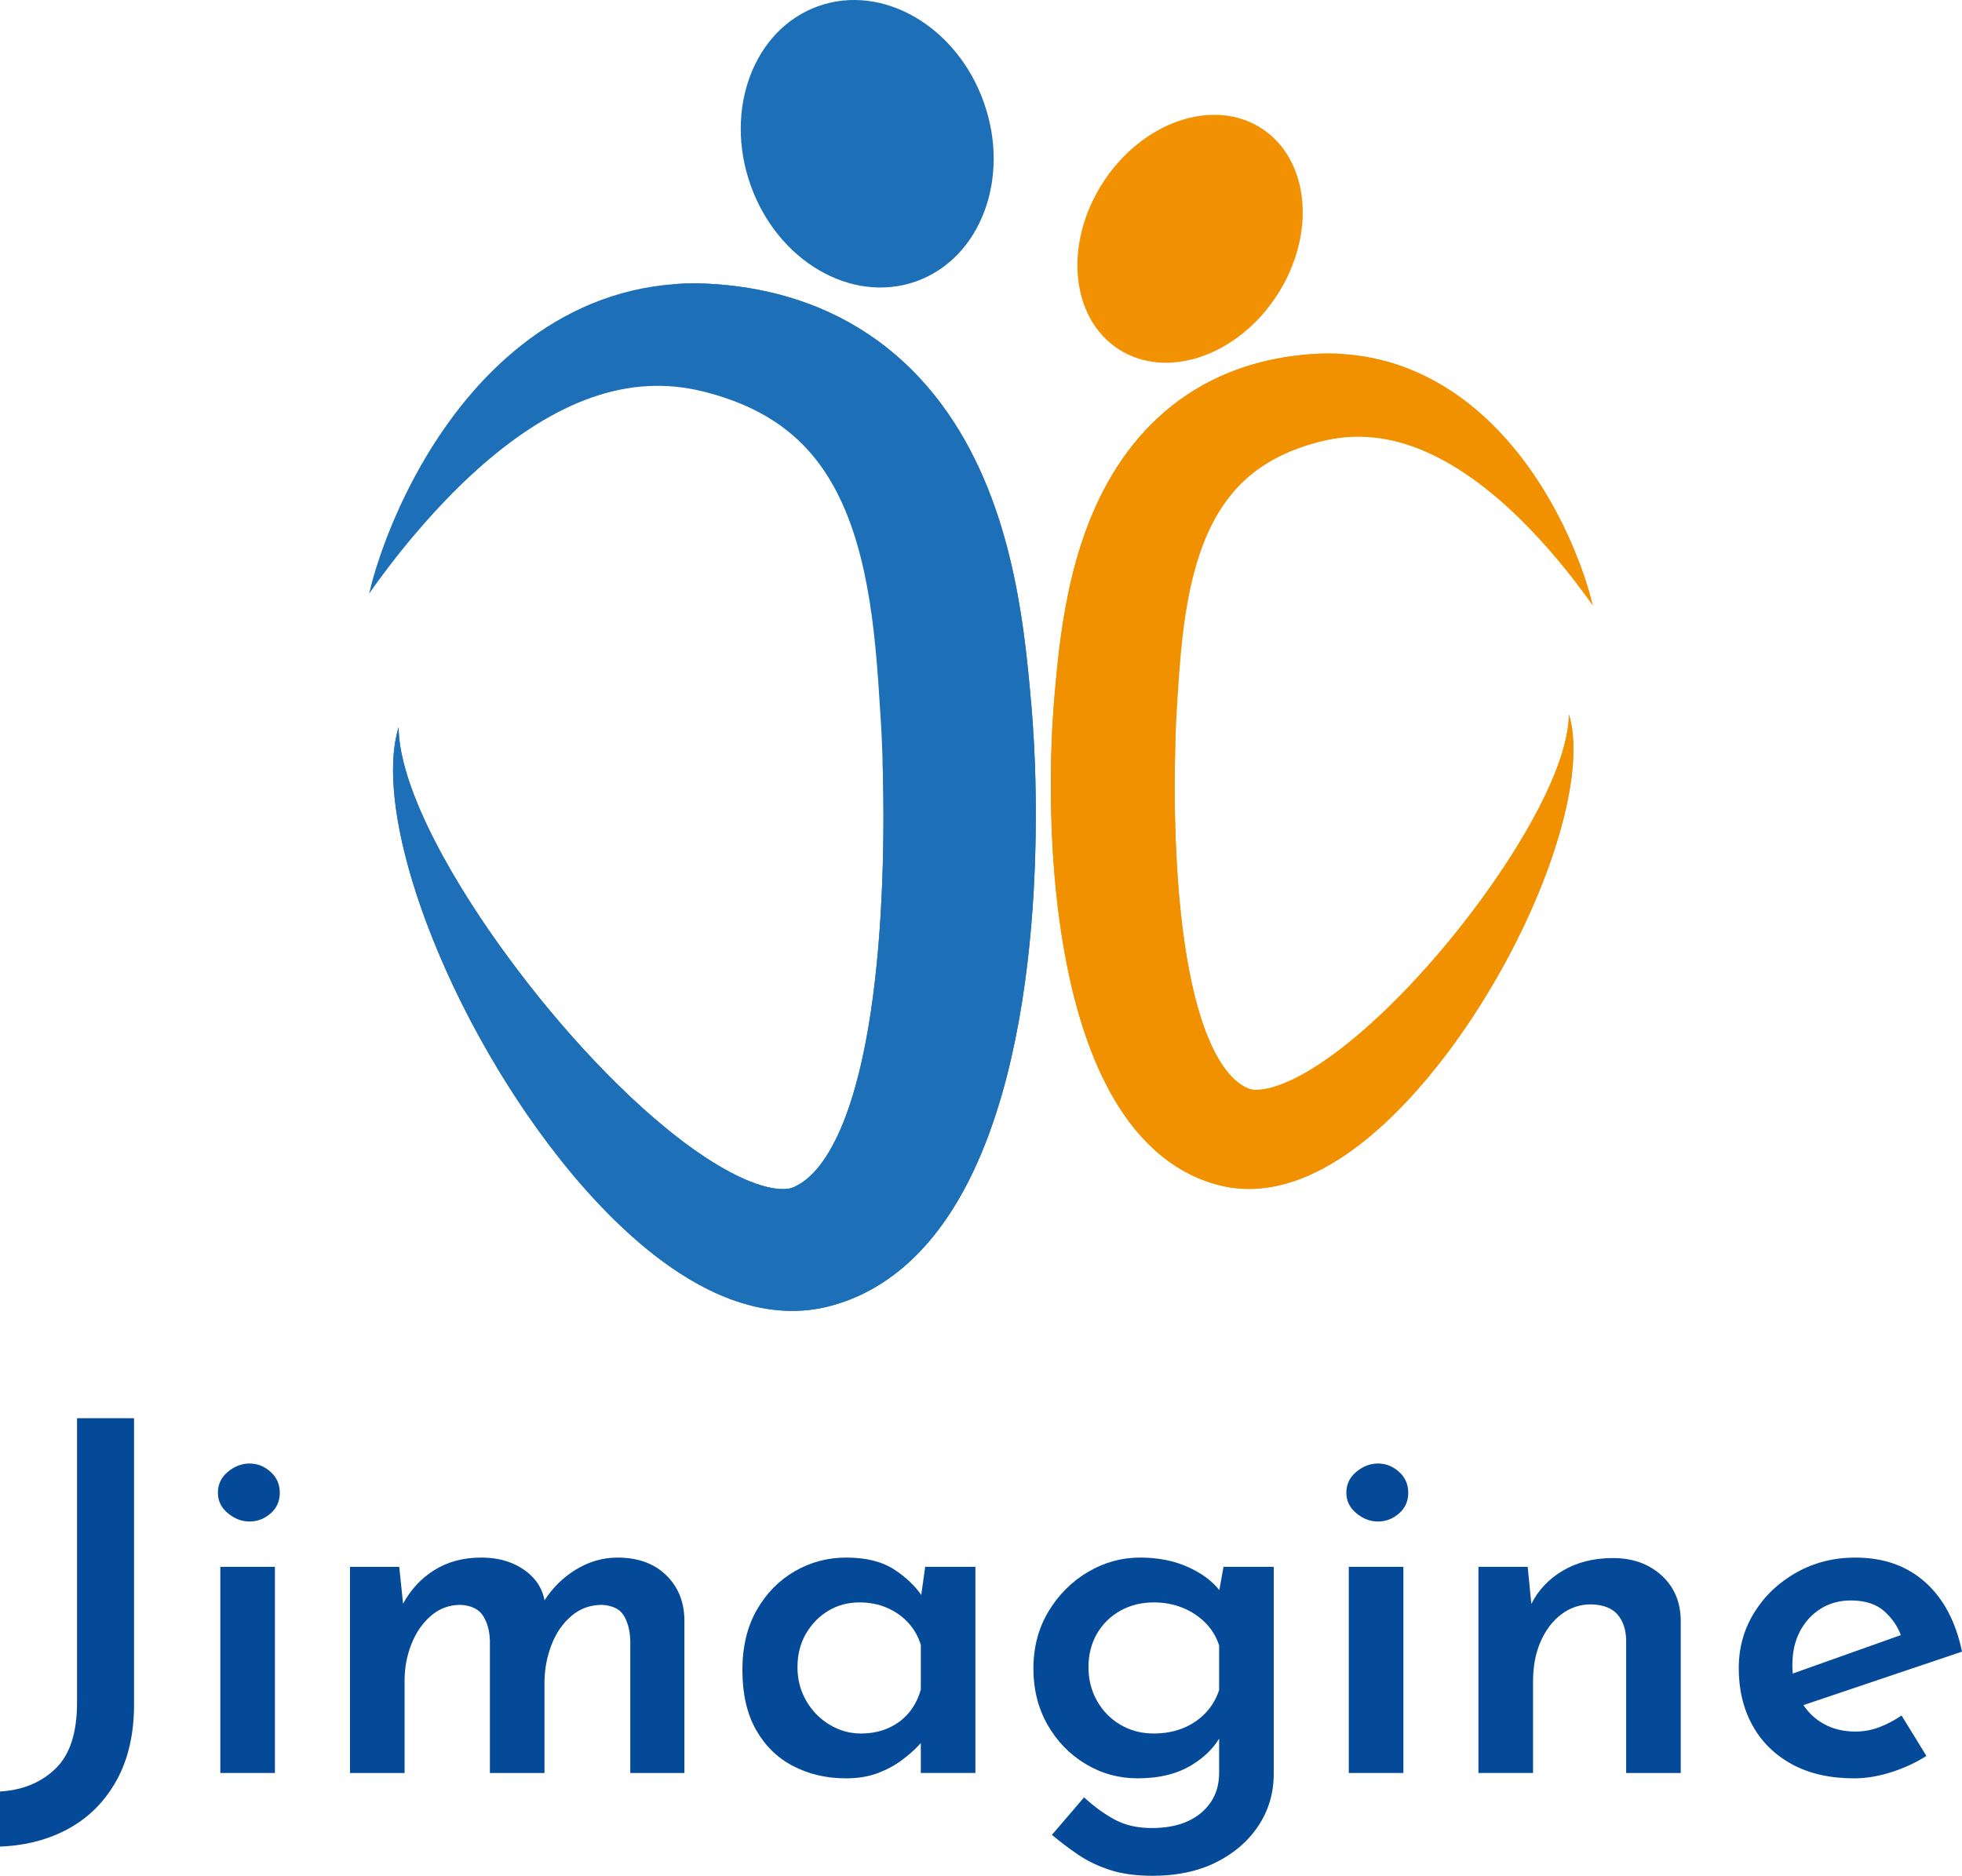 <svg xmlns="http://www.w3.org/2000/svg" width="499.164" height="477.352" viewBox="0 0 499.164 477.352"><defs><style>.cls-1{fill:#054a98;}.cls-2{fill:#f29102;}.cls-3,.cls-4{fill:#1d70b7;}.cls-4,.cls-5{mix-blend-mode:multiply;}.cls-5{fill:#f29100;}.cls-6{isolation:isolate;}</style></defs><g class="cls-6"><g id="Calque_1"><g><g><path class="cls-3" d="M233.042,71.616c16.39-5.806,24.123-26.197,17.27-45.544-6.854-19.348-25.697-30.325-42.089-24.518-16.391,5.806-24.122,26.197-17.268,45.544,6.854,19.346,25.696,30.323,42.088,24.518Z"></path><path class="cls-4" d="M93.913,151.071c.671-2.962,1.54-5.885,2.509-8.776,.479-1.449,1-2.883,1.531-4.318,.538-1.431,1.103-2.854,1.685-4.274,2.349-5.668,5.089-11.216,8.242-16.604,.791-1.345,1.603-2.683,2.446-4.008,.847-1.321,1.72-2.632,2.62-3.932,.45-.65,.906-1.297,1.371-1.94,.466-.641,.94-1.28,1.42-1.915,.96-1.272,1.956-2.522,2.981-3.76,4.103-4.944,8.739-9.616,14.023-13.777,2.642-2.079,5.446-4.025,8.416-5.793,1.485-.882,3.01-1.723,4.576-2.509,1.566-.785,3.17-1.521,4.811-2.199,1.641-.674,3.319-1.292,5.026-1.848,1.708-.552,3.447-1.039,5.21-1.461,3.526-.837,7.147-1.4,10.796-1.662,3.649-.27,7.323-.239,10.957,.056l.341,.029,.17,.015c.157,.02,.124,.012,.195,.019l.563,.043,1.343,.133c.863,.089,1.728,.189,2.595,.303,1.732,.23,3.472,.513,5.216,.848,3.486,.677,6.991,1.577,10.463,2.748,3.475,1.164,6.917,2.604,10.268,4.314,3.346,1.715,6.599,3.705,9.679,5.954,3.085,2.243,5.989,4.747,8.682,7.433,2.685,2.695,5.162,5.568,7.395,8.571,2.242,2.997,4.244,6.118,6.042,9.295,3.587,6.364,6.336,12.946,8.482,19.512,2.153,6.57,3.71,13.136,4.91,19.606,.591,3.237,1.107,6.449,1.535,9.632,.217,1.591,.417,3.174,.605,4.747,.184,1.574,.352,3.137,.513,4.688,.325,3.101,.59,6.159,.852,9.122l.101,1.167,.097,1.197,.173,2.381c.109,1.583,.205,3.158,.292,4.729,.336,6.283,.488,12.522,.484,18.773-.006,6.249-.174,12.503-.521,18.775-.086,1.568-.187,3.137-.295,4.707-.112,1.57-.237,3.141-.371,4.714-.265,3.146-.592,6.296-.967,9.453-.371,3.158-.817,6.319-1.31,9.491-.504,3.17-1.067,6.348-1.713,9.533-.651,3.185-1.366,6.38-2.194,9.582-.412,1.601-.846,3.205-1.308,4.811-.466,1.605-.958,3.213-1.481,4.823-2.099,6.438-4.669,12.924-8.172,19.387-.879,1.614-1.817,3.226-2.827,4.83-1.014,1.602-2.102,3.197-3.277,4.774-1.174,1.579-2.439,3.138-3.812,4.662-1.371,1.524-2.847,3.017-4.444,4.447-1.598,1.427-3.314,2.794-5.152,4.062-1.834,1.27-3.797,2.429-5.854,3.45-2.057,1.02-4.211,1.896-6.419,2.589-.553,.175-1.105,.334-1.665,.491-.034,.008-.09,.024-.205,.057l-.29,.081-.491,.129c-.319,.08-.637,.158-.957,.229-1.277,.289-2.557,.505-3.825,.653-2.538,.3-5.021,.317-7.384,.141-2.365-.178-4.612-.55-6.736-1.05-2.124-.503-4.128-1.132-6.029-1.839-1.902-.707-3.701-1.495-5.417-2.34-3.433-1.688-6.545-3.579-9.453-5.58-2.909-1.999-5.607-4.115-8.171-6.295-5.117-4.37-9.692-9.008-13.944-13.809-4.251-4.8-8.169-9.765-11.844-14.852-3.675-5.085-7.099-10.296-10.308-15.611-3.208-5.315-6.198-10.736-8.969-16.256-2.766-5.522-5.321-11.14-7.604-16.869-.572-1.431-1.13-2.868-1.672-4.311-.536-1.446-1.056-2.897-1.559-4.354-1.011-2.912-1.932-5.857-2.774-8.824-.424-1.483-.814-2.977-1.184-4.475-.367-1.499-.72-3.001-1.028-4.514-.312-1.513-.595-3.031-.846-4.555-.247-1.525-.456-3.057-.627-4.592-.336-3.071-.504-6.166-.399-9.247,.026-.77,.074-1.539,.139-2.305,.063-.766,.149-1.529,.263-2.287,.226-1.515,.53-3.012,.981-4.453,.038,3.016,.533,5.936,1.23,8.784,.699,2.848,1.618,5.624,2.658,8.348,.518,1.363,1.074,2.711,1.654,4.047,.576,1.338,1.18,2.663,1.809,3.977,.631,1.313,1.27,2.62,1.938,3.914,.666,1.295,1.356,2.577,2.051,3.855,5.611,10.204,12.145,19.871,19.131,29.101,6.999,9.219,14.512,17.995,22.461,26.1,3.976,4.046,8.068,7.918,12.263,11.524,4.196,3.598,8.501,6.942,12.855,9.806,2.174,1.433,4.361,2.737,6.518,3.874,2.159,1.131,4.293,2.093,6.315,2.802,1.011,.353,1.99,.647,2.918,.871,.928,.224,1.805,.375,2.603,.455,.797,.081,1.512,.093,2.124,.045,.613-.046,1.118-.154,1.528-.283,.206-.065,.389-.138,.555-.216l.122-.06,.029-.016c.005-.004,.032-.013,.016-.011h-.022c-.026,.007,.006-.006,.061-.025,.15-.066,.304-.144,.453-.22,.596-.312,1.168-.657,1.729-1.058,1.117-.803,2.22-1.808,3.319-3.087,.549-.637,1.099-1.334,1.637-2.095,.538-.761,1.068-1.583,1.588-2.454,.519-.872,1.022-1.799,1.509-2.769,.49-.969,.963-1.982,1.416-3.033,.451-1.052,.888-2.137,1.308-3.252,.418-1.116,.816-2.262,1.196-3.432,.77-2.337,1.449-4.774,2.082-7.27,.314-1.249,.61-2.514,.891-3.792,.283-1.278,.553-2.568,.806-3.871,.501-2.606,.963-5.252,1.361-7.932,.404-2.679,.764-5.388,1.075-8.119,.323-2.73,.585-5.484,.829-8.253,.241-2.769,.436-5.554,.611-8.349,.085-1.398,.16-2.799,.228-4.202,.071-1.403,.13-2.809,.186-4.216,.217-5.63,.32-11.291,.319-16.957-.002-5.664-.106-11.34-.322-16.96-.052-1.404-.114-2.804-.185-4.194l-.115-2.077-.127-2.092c-.187-2.977-.374-5.86-.57-8.694-.099-1.416-.207-2.818-.322-4.209-.11-1.391-.23-2.769-.362-4.136-.267-2.733-.556-5.426-.916-8.07-.703-5.29-1.631-10.401-2.854-15.261-1.232-4.855-2.755-9.455-4.661-13.67-1.902-4.218-4.164-8.05-6.856-11.432-2.685-3.39-5.806-6.343-9.434-8.867-3.621-2.527-7.762-4.617-12.325-6.251-1.139-.41-2.304-.793-3.493-1.143-.594-.177-1.194-.348-1.799-.512l-.862-.233-.541-.128c-.021-.007-.146-.03-.081-.024l-.106-.026-.212-.052c-1.131-.272-2.268-.514-3.411-.707-1.143-.192-2.291-.347-3.445-.46-4.615-.447-9.333-.199-14.104,.78-4.768,.974-9.576,2.682-14.291,5.005-4.718,2.32-9.336,5.243-13.792,8.583-1.116,.834-2.216,1.699-3.312,2.584-.547,.443-1.091,.892-1.632,1.348-.543,.454-1.084,.913-1.62,1.378-1.074,.931-2.136,1.886-3.185,2.862-1.053,.973-2.098,1.963-3.127,2.976-4.126,4.046-8.078,8.38-11.879,12.917-.955,1.132-1.892,2.281-2.821,3.442-.936,1.157-1.847,2.336-2.763,3.519-.908,1.187-1.812,2.384-2.699,3.597-.448,.604-.892,1.213-1.329,1.827l-.651,.926c-.219,.309-.436,.618-.649,.932Z"></path><path class="cls-5" d="M172.219,72.253c.001,0,.002,0,.003,0-.215,.014-.43,.025-.646,.041,.215-.015,.429-.027,.643-.041Z"></path><path class="cls-4" d="M263.527,207.374c0-.32-.001-.64-.003-.96-.001-.196-.001-.393-.001-.589-0-.02,0-.041-0-.061v-.079c-.001-.238-.004-.477-.005-.715-.005-.821-.013-1.642-.024-2.463-0-.025-.001-.049-.001-.073-.012-.924-.029-1.848-.05-2.772-.004-.175-.007-.35-.011-.525v-.009c-.013-.552-.027-1.103-.041-1.655-.011-.405-.024-.81-.037-1.216-.005-.156-.009-.312-.014-.469-0-.006-.001-.012-.001-.018-.004-.136-.01-.272-.014-.407-.014-.401-.027-.801-.042-1.202,0,.001-0,.002-0,.004v-.003c0,.001,0,.001-0,.002-.066-1.773-.145-3.549-.24-5.328-.086-1.571-.182-3.146-.292-4.729l-.173-2.381-.095-1.198-.102-1.167c-.263-2.962-.527-6.021-.852-9.121-.16-1.552-.329-3.115-.513-4.689-.189-1.572-.389-3.156-.605-4.747-.429-3.183-.945-6.395-1.535-9.632-1.2-6.47-2.757-13.036-4.91-19.607-2.146-6.566-4.894-13.149-8.482-19.512-1.798-3.177-3.801-6.297-6.043-9.295-2.233-3.002-4.709-5.877-7.395-8.571-2.694-2.686-5.597-5.191-8.682-7.434-3.079-2.248-6.332-4.238-9.678-5.953-3.352-1.708-6.793-3.149-10.268-4.313-3.474-1.172-6.978-2.071-10.464-2.748-1.744-.335-3.485-.618-5.217-.848-.866-.114-1.731-.215-2.595-.304l-1.342-.132-.562-.043c-.071-.008-.039,.001-.195-.019l-.171-.014-.341-.03c-3.419-.276-6.874-.317-10.31-.097,1.002,.108,1.998,.245,2.991,.412,1.143,.194,2.28,.436,3.413,.707l.211,.053,.106,.026c-.065-.007,.061,.017,.082,.023l.541,.128,.861,.233c.606,.164,1.206,.335,1.798,.511,1.19,.351,2.354,.734,3.495,1.145,4.563,1.633,8.704,3.722,12.324,6.251,3.628,2.523,6.75,5.477,9.434,8.866,2.693,3.382,4.955,7.214,6.857,11.433,1.905,4.213,3.43,8.814,4.661,13.669,1.222,4.859,2.151,9.97,2.854,15.261,.359,2.643,.649,5.336,.916,8.07,.132,1.367,.252,2.745,.362,4.136,.115,1.39,.223,2.793,.322,4.209,.196,2.833,.384,5.717,.571,8.694l.126,2.093,.115,2.076c.071,1.391,.132,2.791,.185,4.195,.215,5.62,.32,11.296,.322,16.96,.001,4.391-.061,8.779-.19,13.152,.126,4.332,.189,8.689,.19,13.038,.001,5.665-.101,11.327-.318,16.957-.055,1.407-.115,2.812-.186,4.216-.067,1.403-.143,2.804-.229,4.201-.174,2.796-.369,5.581-.61,8.349-.244,2.769-.506,5.523-.829,8.253-.311,2.731-.671,5.441-1.075,8.119-.398,2.68-.859,5.326-1.361,7.932-.253,1.302-.523,2.593-.806,3.871-.281,1.279-.576,2.544-.891,3.792-.633,2.496-1.311,4.934-2.082,7.27-.38,1.171-.778,2.317-1.195,3.432-.42,1.115-.856,2.202-1.308,3.252-.453,1.05-.926,2.065-1.416,3.034-.487,.97-.991,1.897-1.509,2.769-.521,.871-1.05,1.692-1.588,2.454-.539,.762-1.088,1.46-1.637,2.095-1.099,1.278-2.202,2.284-3.319,3.087-.561,.402-1.133,.747-1.73,1.058-.148,.076-.303,.155-.452,.221-.054,.019-.086,.032-.061,.026h.026c-.003,.003-.016,.008-.019,.01l-.03,.016-.121,.061c-.167,.077-.35,.151-.556,.216-.411,.129-.916,.238-1.528,.284-.611,.048-1.327,.035-2.124-.045-.797-.08-1.673-.231-2.602-.455-.928-.225-1.907-.518-2.918-.872-2.022-.71-4.157-1.671-6.315-2.801-2.158-1.138-4.345-2.442-6.518-3.875-4.354-2.863-8.659-6.208-12.855-9.805-4.195-3.607-8.287-7.478-12.262-11.525-7.948-8.106-15.462-16.881-22.461-26.1-6.986-9.23-13.521-18.897-19.131-29.101-.695-1.278-1.386-2.561-2.052-3.855-.059-.115-.118-.23-.177-.346-0-.001-.001-.003-.002-.004-0-.001-.001-.002-.001-.004-.237-.463-.47-.928-.701-1.393-.063-.127-.127-.254-.189-.381-.067-.134-.131-.268-.197-.401-.066-.135-.132-.269-.197-.404-.035-.071-.07-.142-.103-.213-.069-.142-.137-.284-.206-.426-.055-.114-.11-.228-.165-.342-.503-1.051-.99-2.11-1.459-3.176-.117-.267-.234-.533-.349-.801-.58-1.336-1.136-2.685-1.654-4.046-1.04-2.725-1.959-5.501-2.658-8.349-.698-2.848-1.192-5.769-1.231-8.784-.337,1.075-.592,2.182-.793,3.304-.068,.381-.131,.764-.188,1.149-.114,.758-.2,1.521-.263,2.287-.065,.766-.112,1.535-.139,2.305-.05,1.466-.036,2.935,.026,4.402,.068,1.618,.196,3.235,.372,4.845,.077,.687,.162,1.374,.255,2.059,.113,.846,.237,1.69,.373,2.532,.077,.471,.159,.94,.242,1.41,.187,1.051,.388,2.1,.603,3.146,.254,1.239,.536,2.47,.832,3.698,.065,.272,.131,.544,.197,.816,.311,1.257,.637,2.511,.984,3.758,.067,.239,.132,.478,.2,.717,.629,2.217,1.303,4.421,2.025,6.609,.003,.009,.006,.018,.009,.027,0,.002,0,.003,.001,.004,.241,.731,.488,1.459,.74,2.186,.264,.764,.533,1.526,.806,2.287,.247,.69,.498,1.38,.752,2.067,.097,.259,.198,.516,.296,.774,.45,1.182,.907,2.361,1.377,3.536,.737,1.85,1.506,3.686,2.298,5.514,1.66,3.832,3.433,7.616,5.306,11.356,2.043,4.072,4.208,8.09,6.491,12.052,.811,1.408,1.636,2.81,2.478,4.203,1.25,2.072,2.535,4.127,3.853,6.166,1.152,1.781,2.33,3.549,3.537,5.303,.955,1.389,1.926,2.771,2.918,4.142,3.674,5.086,7.593,10.052,11.844,14.852,1.138,1.284,2.3,2.557,3.488,3.817,.826,.876,1.666,1.744,2.52,2.606,2.508,2.53,5.141,4.998,7.936,7.386,2.197,1.869,4.496,3.69,6.939,5.431,.051,.036,.1,.073,.151,.109,.015,.01,.029,.02,.044,.031,.343,.243,.688,.484,1.036,.724,.012,.009,.025,.017,.037,.025,2.897,1.992,5.998,3.875,9.416,5.555,1.716,.845,3.515,1.633,5.417,2.34,.396,.147,.797,.29,1.201,.43,.833,.288,1.685,.561,2.559,.813,.741,.214,1.497,.413,2.269,.597,2.114,.498,4.35,.868,6.702,1.047,.012,.001,.023,.002,.035,.003,.012,.001,.024,.001,.036,.002,1.051,.077,2.127,.114,3.22,.107,1.353-.009,2.732-.085,4.129-.25,.413-.049,.829-.107,1.244-.17,.859-.13,1.72-.289,2.58-.484,.037-.008,.074-.017,.111-.026,.282-.064,.564-.132,.846-.203l.491-.129,.272-.076,.018-.005c.105-.03,.161-.045,.195-.054,.003-.001,.008-.002,.011-.003,.13-.037,.259-.074,.388-.111,.427-.122,.852-.246,1.276-.38,.152-.048,.304-.099,.456-.148,1.637-.534,3.242-1.168,4.798-1.886,.391-.18,.78-.364,1.165-.555,2.057-1.02,4.02-2.18,5.854-3.45,1.086-.749,2.129-1.534,3.131-2.345,.693-.561,1.368-1.133,2.022-1.717,.731-.654,1.435-1.323,2.117-2,.807-.803,1.583-1.62,2.326-2.446,.457-.507,.901-1.019,1.335-1.534,.869-1.031,1.694-2.075,2.477-3.128,.923-1.24,1.793-2.491,2.615-3.748,.224-.342,.444-.684,.661-1.026,.902-1.433,1.744-2.871,2.54-4.311,.096-.173,.193-.345,.288-.519,.468-.864,.918-1.728,1.354-2.593,2.826-5.603,5-11.217,6.818-16.794,.125-.386,.248-.771,.37-1.156,.281-.891,.553-1.781,.817-2.67,.099-.332,.197-.665,.293-.997,.323-1.123,.632-2.245,.929-3.366,.128-.482,.255-.964,.379-1.446,.828-3.201,1.542-6.397,2.194-9.582,.646-3.186,1.208-6.364,1.713-9.533,.268-1.725,.52-3.446,.756-5.166,.198-1.443,.384-2.884,.554-4.325,.125-1.049,.242-2.097,.355-3.144,.228-2.105,.435-4.208,.613-6.308,.134-1.572,.258-3.145,.371-4.715,.071-1.021,.136-2.042,.198-3.062,.033-.548,.067-1.097,.097-1.644,.228-4.125,.378-8.242,.456-12.355,.041-2.141,.064-4.281,.066-6.42v-.233Z"></path><path class="cls-5" d="M405.251,154.156c-.546-2.408-1.252-4.785-2.04-7.135-.389-1.178-.813-2.344-1.245-3.51-.438-1.163-.897-2.321-1.37-3.475-1.91-4.608-4.137-9.119-6.701-13.499-.643-1.093-1.304-2.182-1.989-3.259-.689-1.074-1.398-2.14-2.13-3.197-.366-.528-.737-1.055-1.115-1.578-.379-.521-.764-1.04-1.155-1.557-.78-1.034-1.59-2.051-2.423-3.057-3.335-4.019-7.105-7.818-11.401-11.201-2.148-1.69-4.428-3.272-6.842-4.71-1.208-.717-2.448-1.401-3.72-2.04-1.273-.638-2.577-1.237-3.911-1.788-1.335-.548-2.698-1.051-4.087-1.502-1.389-.449-2.803-.845-4.236-1.188-2.867-.681-5.811-1.138-8.778-1.352-2.966-.22-5.954-.194-8.908,.045l-.277,.024-.139,.012c-.127,.016-.1,.009-.158,.015l-.457,.035-1.092,.108c-.702,.072-1.405,.154-2.109,.246-1.409,.187-2.823,.417-4.241,.689-2.834,.55-5.683,1.282-8.507,2.234-2.825,.946-5.623,2.118-8.348,3.507-2.721,1.395-5.365,3.012-7.869,4.84-2.508,1.823-4.869,3.86-7.059,6.043-2.183,2.191-4.197,4.527-6.013,6.968-1.823,2.437-3.45,4.974-4.912,7.557-2.917,5.174-5.151,10.525-6.896,15.864-1.75,5.341-3.016,10.68-3.992,15.94-.481,2.632-.9,5.243-1.248,7.831-.176,1.294-.339,2.581-.492,3.859-.15,1.279-.287,2.551-.417,3.812-.264,2.521-.479,5.007-.693,7.416l-.083,.948-.078,.974-.141,1.936c-.089,1.287-.167,2.567-.237,3.845-.273,5.108-.397,10.18-.393,15.263,.005,5.081,.141,10.165,.424,15.265,.07,1.275,.152,2.55,.24,3.827,.091,1.276,.193,2.554,.301,3.832,.216,2.558,.481,5.119,.786,7.686,.302,2.567,.664,5.138,1.065,7.716,.41,2.577,.868,5.161,1.393,7.751,.529,2.589,1.11,5.187,1.783,7.79,.335,1.302,.688,2.606,1.064,3.912,.379,1.305,.779,2.612,1.204,3.921,1.706,5.235,3.796,10.508,6.644,15.762,.715,1.312,1.477,2.623,2.299,3.927,.825,1.303,1.709,2.599,2.664,3.882,.955,1.283,1.983,2.551,3.099,3.791,1.115,1.239,2.314,2.453,3.613,3.615,1.299,1.16,2.695,2.272,4.188,3.302,1.491,1.032,3.087,1.975,4.759,2.804,1.673,.829,3.424,1.541,5.219,2.105,.45,.142,.898,.272,1.354,.399,.028,.007,.074,.019,.167,.046l.236,.066,.399,.105c.259,.065,.519,.128,.778,.186,1.038,.235,2.079,.411,3.11,.531,2.063,.244,4.083,.258,6.004,.115,1.922-.145,3.75-.447,5.477-.854,1.727-.409,3.356-.92,4.902-1.495,1.546-.575,3.009-1.215,4.404-1.902,2.791-1.372,5.322-2.91,7.686-4.537,2.364-1.625,4.559-3.345,6.643-5.118,4.16-3.552,7.88-7.324,11.337-11.226,3.456-3.902,6.641-7.94,9.629-12.075,2.988-4.135,5.772-8.371,8.38-12.693,2.608-4.322,5.039-8.729,7.292-13.217,2.249-4.49,4.326-9.057,6.182-13.715,.465-1.164,.919-2.332,1.359-3.505,.436-1.176,.858-2.356,1.267-3.54,.823-2.367,1.571-4.762,2.256-7.175,.345-1.205,.661-2.42,.963-3.638,.299-1.219,.585-2.44,.837-3.671,.253-1.23,.483-2.465,.688-3.704,.201-1.24,.37-2.485,.509-3.733,.273-2.497,.409-5.013,.325-7.518-.021-.626-.06-1.252-.113-1.874-.051-.623-.121-1.243-.214-1.859-.183-1.232-.43-2.449-.797-3.62-.031,2.452-.434,4.826-1.001,7.141-.568,2.316-1.315,4.573-2.161,6.788-.421,1.108-.873,2.204-1.345,3.29-.468,1.088-.959,2.165-1.471,3.234-.513,1.068-1.032,2.13-1.576,3.182-.541,1.053-1.103,2.095-1.667,3.134-4.562,8.296-9.874,16.155-15.554,23.66-5.691,7.495-11.799,14.63-18.262,21.22-3.233,3.29-6.56,6.437-9.97,9.369-3.411,2.925-6.911,5.644-10.451,7.972-1.767,1.165-3.546,2.225-5.3,3.15-1.755,.919-3.49,1.701-5.134,2.278-.822,.287-1.619,.526-2.373,.708-.754,.182-1.467,.305-2.115,.369-.648,.066-1.229,.076-1.726,.037-.498-.037-.909-.125-1.243-.231-.167-.053-.316-.112-.451-.176l-.1-.049-.024-.013c-.004-.003-.026-.011-.013-.009l.019,0c.021,.005-.005-.005-.05-.021-.122-.053-.247-.117-.368-.179-.484-.254-.95-.534-1.406-.86-.908-.653-1.804-1.47-2.698-2.509-.446-.518-.893-1.085-1.331-1.704-.438-.619-.869-1.286-1.292-1.995-.422-.709-.831-1.463-1.227-2.252-.399-.787-.783-1.611-1.151-2.465-.367-.855-.722-1.738-1.063-2.644-.34-.907-.663-1.839-.972-2.79-.626-1.9-1.178-3.882-1.692-5.911-.256-1.015-.496-2.043-.724-3.083-.23-1.039-.45-2.088-.655-3.147-.408-2.118-.783-4.27-1.107-6.449-.329-2.178-.621-4.38-.875-6.601-.262-2.22-.475-4.459-.673-6.709-.196-2.251-.354-4.515-.496-6.788-.069-1.137-.13-2.276-.185-3.417-.058-1.141-.106-2.283-.151-3.428-.177-4.577-.26-9.18-.259-13.786,.001-4.605,.086-9.22,.262-13.789,.043-1.142,.093-2.28,.15-3.41l.093-1.689,.103-1.701c.152-2.421,.304-4.765,.463-7.069,.081-1.151,.169-2.291,.262-3.422,.09-1.131,.188-2.252,.295-3.363,.217-2.223,.452-4.411,.745-6.561,.571-4.301,1.326-8.457,2.32-12.407,1.001-3.947,2.24-7.687,3.789-11.114,1.546-3.429,3.386-6.545,5.574-9.294,2.183-2.756,4.721-5.157,7.67-7.209,2.944-2.055,6.311-3.753,10.021-5.082,.927-.334,1.873-.645,2.84-.93,.483-.144,.97-.283,1.462-.416l.7-.189,.44-.104c.017-.005,.118-.024,.066-.019l.086-.021,.173-.042c.92-.221,1.843-.418,2.773-.575,.929-.157,1.863-.283,2.802-.374,3.752-.363,7.588-.162,11.466,.634,3.876,.791,7.786,2.181,11.619,4.069,3.836,1.886,7.591,4.262,11.213,6.978,.907,.678,1.802,1.382,2.693,2.1,.444,.36,.887,.725,1.327,1.096,.441,.369,.881,.742,1.318,1.12,.873,.757,1.737,1.533,2.589,2.327,.856,.791,1.706,1.596,2.542,2.42,3.354,3.29,6.567,6.813,9.658,10.501,.776,.92,1.539,1.855,2.294,2.799,.761,.941,1.502,1.899,2.246,2.861,.739,.965,1.474,1.938,2.194,2.924,.365,.491,.725,.986,1.081,1.486l.53,.753c.178,.251,.354,.503,.527,.758Z"></path><path class="cls-5" d="M267.351,199.932c0-.26,.001-.52,.002-.78,.001-.16,.001-.319,.001-.479v-.114c.001-.194,.003-.388,.004-.581,.004-.668,.01-1.335,.019-2.003,0-.02,.001-.04,.001-.06,.01-.751,.024-1.502,.04-2.254,.003-.142,.006-.285,.009-.427,0-.003,0-.005,0-.007,.011-.449,.022-.897,.033-1.346,.009-.33,.02-.659,.03-.989,.004-.127,.007-.254,.012-.381,0-.005,0-.01,.001-.015,.003-.11,.008-.221,.012-.331,.011-.326,.022-.651,.034-.977v.002c.054-1.442,.118-2.885,.195-4.332,.071-1.277,.148-2.558,.237-3.844l.141-1.936,.078-.974,.083-.948c.213-2.409,.429-4.895,.693-7.416,.13-1.262,.268-2.532,.417-3.812,.153-1.278,.316-2.566,.491-3.859,.349-2.588,.768-5.199,1.248-7.831,.976-5.261,2.241-10.599,3.991-15.941,1.745-5.338,3.979-10.69,6.896-15.864,1.462-2.583,3.09-5.12,4.912-7.557,1.815-2.441,3.829-4.778,6.013-6.969,2.19-2.184,4.55-4.22,7.059-6.044,2.503-1.828,5.148-3.445,7.869-4.84,2.725-1.389,5.523-2.56,8.348-3.506,2.825-.953,5.673-1.684,8.507-2.234,1.418-.272,2.833-.502,4.242-.689,.704-.092,1.408-.174,2.109-.247l1.091-.107,.457-.035c.058-.006,.032,.001,.159-.016l.139-.011,.277-.024c2.78-.224,5.589-.258,8.383-.079-.815,.088-1.625,.199-2.432,.335-.93,.158-1.854,.354-2.774,.575l-.172,.043-.086,.021c.053-.005-.05,.014-.067,.019l-.44,.104-.7,.189c-.493,.134-.98,.272-1.462,.416-.967,.286-1.913,.597-2.841,.931-3.71,1.328-7.077,3.026-10.02,5.082-2.95,2.051-5.487,4.453-7.67,7.208-2.189,2.75-4.028,5.865-5.575,9.295-1.549,3.425-2.789,7.166-3.79,11.114-.994,3.951-1.749,8.106-2.32,12.408-.292,2.149-.527,4.338-.745,6.561-.107,1.111-.205,2.232-.294,3.362-.093,1.13-.18,2.271-.262,3.422-.16,2.304-.311,4.648-.464,7.068l-.103,1.702-.093,1.688c-.058,1.131-.107,2.269-.15,3.411-.176,4.569-.261,9.184-.262,13.789-.001,3.57,.049,7.138,.154,10.693-.103,3.522-.153,7.064-.154,10.6-.001,4.606,.082,9.209,.258,13.787,.045,1.144,.093,2.287,.151,3.427,.055,1.141,.117,2.28,.186,3.416,.142,2.273,.3,4.538,.496,6.788,.198,2.251,.411,4.49,.674,6.71,.254,2.221,.545,4.423,.874,6.601,.324,2.179,.699,4.33,1.106,6.449,.206,1.059,.425,2.108,.655,3.147,.228,1.04,.469,2.068,.725,3.083,.514,2.03,1.066,4.011,1.692,5.911,.309,.952,.632,1.883,.972,2.79,.341,.907,.696,1.79,1.063,2.644,.368,.854,.753,1.679,1.151,2.466,.396,.789,.806,1.542,1.227,2.251,.423,.708,.854,1.376,1.291,1.995,.438,.62,.884,1.187,1.331,1.704,.894,1.039,1.79,1.857,2.699,2.51,.456,.327,.921,.607,1.406,.86,.121,.062,.246,.126,.368,.18,.044,.016,.07,.026,.05,.021h-.021c.002,.002,.013,.006,.016,.008l.024,.013,.099,.05c.136,.063,.285,.123,.452,.175,.334,.105,.745,.193,1.243,.231,.497,.039,1.078,.028,1.727-.037,.648-.065,1.36-.188,2.115-.369,.754-.183,1.551-.421,2.373-.709,1.644-.577,3.379-1.358,5.134-2.277,1.754-.925,3.533-1.986,5.3-3.151,3.54-2.328,7.04-5.047,10.451-7.972,3.411-2.933,6.738-6.08,9.97-9.37,6.462-6.59,12.572-13.725,18.262-21.22,5.679-7.504,10.992-15.363,15.553-23.66,.565-1.039,1.127-2.082,1.668-3.134,.048-.093,.097-.187,.144-.281,.001-.001,.001-.002,.002-.003,0-.001,.001-.002,.001-.003,.193-.377,.382-.754,.57-1.133,.051-.103,.103-.206,.153-.31,.054-.109,.106-.218,.16-.326,.054-.109,.107-.219,.161-.328,.028-.058,.057-.115,.084-.173,.056-.115,.111-.231,.167-.346,.045-.093,.09-.185,.134-.278,.409-.855,.805-1.716,1.187-2.582,.095-.217,.191-.434,.284-.651,.472-1.086,.923-2.183,1.345-3.29,.845-2.216,1.592-4.473,2.16-6.788,.568-2.315,.97-4.69,1.002-7.142,.273,.874,.481,1.774,.644,2.687,.056,.31,.106,.621,.153,.934,.093,.616,.163,1.237,.214,1.859,.052,.623,.091,1.248,.113,1.874,.041,1.192,.029,2.386-.021,3.579-.055,1.315-.159,2.63-.302,3.939-.063,.559-.132,1.117-.207,1.674-.092,.687-.193,1.374-.303,2.059-.063,.383-.13,.765-.198,1.147-.152,.855-.315,1.707-.49,2.557-.206,1.007-.436,2.008-.676,3.007-.054,.221-.107,.442-.161,.663-.253,1.022-.518,2.041-.8,3.055-.054,.194-.107,.389-.163,.583-.511,1.802-1.059,3.595-1.646,5.373-.002,.007-.004,.014-.007,.022,0,.001-.001,.002-.001,.003-.196,.594-.397,1.186-.602,1.777-.214,.621-.433,1.241-.655,1.86-.201,.561-.405,1.122-.611,1.681-.08,.21-.161,.42-.241,.629-.365,.961-.738,1.92-1.119,2.875-.6,1.504-1.224,2.997-1.868,4.483-1.35,3.115-2.791,6.192-4.314,9.233-1.662,3.311-3.422,6.577-5.277,9.799-.659,1.145-1.33,2.284-2.014,3.417-1.017,1.684-2.061,3.355-3.132,5.013-.936,1.448-1.895,2.886-2.875,4.312-.777,1.129-1.567,2.252-2.372,3.368-2.988,4.135-6.174,8.173-9.629,12.075-.926,1.044-1.87,2.079-2.836,3.103-.672,.712-1.354,1.418-2.049,2.119-2.039,2.057-4.18,4.064-6.452,6.005-1.787,1.519-3.655,3-5.642,4.416-.041,.029-.082,.059-.123,.088-.011,.009-.024,.017-.036,.025-.278,.197-.559,.394-.843,.589-.01,.007-.02,.014-.03,.02-2.356,1.62-4.877,3.15-7.656,4.517-1.395,.687-2.858,1.327-4.404,1.902-.322,.12-.648,.236-.977,.349-.678,.234-1.37,.456-2.081,.661-.602,.174-1.217,.336-1.844,.485-1.719,.405-3.537,.706-5.449,.851-.009,.001-.019,.002-.028,.003-.01,.001-.019,.001-.029,.002-.855,.063-1.73,.093-2.618,.087-1.1-.007-2.221-.069-3.357-.204-.336-.039-.674-.087-1.011-.138-.698-.106-1.399-.235-2.099-.393-.03-.007-.06-.014-.09-.021-.229-.052-.459-.108-.688-.165l-.399-.105-.221-.062-.015-.004c-.085-.025-.13-.037-.159-.044-.003-.001-.006-.002-.009-.002-.106-.03-.21-.06-.316-.09-.347-.099-.692-.2-1.037-.309-.124-.039-.247-.08-.371-.121-1.331-.434-2.636-.95-3.901-1.533-.318-.146-.634-.296-.947-.451-1.672-.83-3.268-1.772-4.759-2.804-.883-.609-1.731-1.247-2.546-1.907-.564-.456-1.112-.921-1.643-1.396-.594-.532-1.167-1.075-1.721-1.626-.656-.653-1.287-1.317-1.892-1.988-.372-.413-.733-.829-1.085-1.247-.707-.838-1.378-1.688-2.015-2.544-.75-1.008-1.457-2.025-2.126-3.047-.182-.278-.362-.556-.538-.834-.733-1.165-1.418-2.334-2.065-3.506-.078-.141-.157-.281-.233-.421-.381-.702-.747-1.405-1.101-2.108-2.297-4.555-4.065-9.119-5.543-13.654-.102-.313-.202-.627-.301-.94-.229-.724-.45-1.448-.665-2.171-.08-.27-.16-.54-.238-.81-.263-.913-.514-1.825-.756-2.736-.105-.392-.207-.784-.308-1.175-.673-2.603-1.254-5.201-1.783-7.79-.525-2.59-.982-5.174-1.393-7.751-.218-1.402-.423-2.802-.614-4.2-.161-1.173-.313-2.345-.45-3.516-.102-.853-.196-1.705-.289-2.557-.185-1.711-.353-3.421-.497-5.129-.109-1.278-.21-2.557-.302-3.833-.057-.83-.11-1.66-.161-2.49-.027-.446-.055-.891-.079-1.337-.186-3.354-.307-6.701-.371-10.045-.033-1.741-.052-3.48-.053-5.22v-.189Z"></path><path class="cls-2" d="M324.914,75.111c10.051-15.514,8.287-34.514-3.942-42.436-12.228-7.922-30.289-1.768-40.341,13.745-10.051,15.514-8.286,34.513,3.942,42.435,12.228,7.922,30.289,1.768,40.34-13.744Z"></path></g><g><path class="cls-1" d="M19.595,433.325c0,7.689-1.841,13.291-5.519,16.804-3.68,3.513-8.371,5.436-14.076,5.767v14.014c6.614-.248,12.483-1.798,17.61-4.651,5.125-2.852,9.156-6.945,12.092-12.278,2.934-5.332,4.403-11.76,4.403-19.284v-72.799h-14.51v72.426Z"></path><rect class="cls-1" x="56.056" y="398.724" width="13.89" height="52.459"></rect><path class="cls-1" d="M68.829,374.541c-1.572-1.405-3.349-2.108-5.333-2.108s-3.825,.703-5.519,2.108c-1.696,1.407-2.542,3.184-2.542,5.333,0,2.068,.847,3.804,2.542,5.209,1.694,1.407,3.534,2.109,5.519,2.109s3.761-.682,5.333-2.046c1.57-1.364,2.356-3.12,2.356-5.271,0-2.149-.787-3.926-2.356-5.333Z"></path><path class="cls-1" d="M157.129,396.368c-3.804,0-7.4,1.054-10.789,3.163-3.132,1.947-5.726,4.52-7.798,7.7-.461-2.236-1.391-4.123-2.805-5.654-1.531-1.653-3.41-2.934-5.643-3.844-2.232-.909-4.796-1.364-7.689-1.364-4.548,0-8.538,1.075-11.968,3.225-3.301,2.069-5.925,4.91-7.886,8.507l-.981-9.375h-12.526v52.459h13.89v-23.563c0-3.224,.577-6.303,1.736-9.239,1.157-2.934,2.81-5.333,4.961-7.193,2.149-1.86,4.67-2.79,7.565-2.79,2.728,.167,4.629,1.097,5.705,2.79,1.073,1.696,1.653,3.783,1.736,6.263v33.733h13.89v-23.563c.082-3.224,.702-6.303,1.86-9.239,1.157-2.934,2.831-5.333,5.023-7.193,2.19-1.86,4.775-2.79,7.751-2.79,2.728,.167,4.589,1.097,5.581,2.79,.992,1.696,1.529,3.783,1.612,6.263v33.733h13.766v-39.066c-.083-4.629-1.655-8.412-4.713-11.348-3.06-2.934-7.152-4.403-12.278-4.403Z"></path><path class="cls-1" d="M234.377,405.861c-1.703-2.417-3.987-4.571-6.869-6.454-3.1-2.025-7.174-3.038-12.216-3.038-4.713,0-9.075,1.159-13.084,3.473-4.011,2.316-7.236,5.602-9.673,9.859-2.44,4.259-3.659,9.363-3.659,15.316,0,6.036,1.157,11.1,3.473,15.192,2.314,4.092,5.476,7.173,9.487,9.239,4.009,2.066,8.453,3.1,13.332,3.1,3.141,0,5.891-.455,8.247-1.364,2.356-.909,4.403-2.025,6.139-3.348,1.736-1.322,3.12-2.542,4.155-3.658,.203-.219,.386-.422,.558-.618v7.624h13.89v-52.459h-12.774l-1.006,7.136Zm-3.21,30.069c-1.407,1.655-3.143,2.936-5.209,3.845-2.068,.911-4.383,1.364-6.945,1.364-2.812,0-5.457-.744-7.937-2.232-2.48-1.488-4.465-3.513-5.953-6.077-1.488-2.562-2.232-5.414-2.232-8.557,0-3.224,.723-6.077,2.17-8.557,1.446-2.48,3.349-4.422,5.705-5.829,2.356-1.405,4.98-2.108,7.875-2.108,2.562,0,4.899,.455,7.007,1.364,2.108,.911,3.907,2.17,5.395,3.783,1.488,1.612,2.562,3.494,3.224,5.643v11.41c-.663,2.316-1.696,4.3-3.1,5.953Z"></path><path class="cls-1" d="M310.219,404.65c-1.812-2.302-4.406-4.237-7.806-5.802-3.596-1.653-7.71-2.48-12.34-2.48-4.713,0-9.137,1.221-13.27,3.658-4.135,2.44-7.484,5.788-10.045,10.046-2.564,4.259-3.845,9.115-3.845,14.572,0,5.292,1.198,10.045,3.596,14.262,2.397,4.216,5.622,7.545,9.673,9.983,4.05,2.438,8.474,3.658,13.27,3.658,5.538,0,10.169-1.159,13.89-3.473,3.062-1.905,5.327-4.124,6.821-6.646v8.754c0,2.893-.725,5.395-2.17,7.503-1.448,2.108-3.432,3.72-5.953,4.837-2.523,1.116-5.519,1.674-8.991,1.674-3.72,0-6.926-.744-9.611-2.232-2.688-1.488-5.23-3.348-7.627-5.581l-8.185,9.549c2.066,1.736,4.279,3.41,6.635,5.023,2.356,1.612,5.064,2.914,8.123,3.907,3.058,.992,6.697,1.488,10.914,1.488,6.117,0,11.472-1.138,16.06-3.41,4.589-2.275,8.185-5.375,10.79-9.301,2.604-3.928,3.907-8.331,3.907-13.208v-52.708h-12.774l-1.061,5.926Zm-3.527,31.279c-1.572,1.655-3.472,2.936-5.705,3.845-2.232,.911-4.713,1.364-7.441,1.364-3.143,0-5.974-.744-8.495-2.232-2.523-1.488-4.507-3.513-5.953-6.077-1.447-2.562-2.17-5.414-2.17-8.557,0-3.224,.723-6.077,2.17-8.557,1.446-2.48,3.43-4.422,5.953-5.829,2.521-1.405,5.352-2.108,8.495-2.108,2.645,0,5.085,.455,7.317,1.364,2.232,.911,4.155,2.17,5.767,3.783,1.612,1.612,2.79,3.534,3.534,5.767v11.41c-.744,2.232-1.903,4.176-3.473,5.829Z"></path><rect class="cls-1" x="343.153" y="398.724" width="13.89" height="52.459"></rect><path class="cls-1" d="M355.926,374.541c-1.571-1.405-3.348-2.108-5.333-2.108s-3.825,.703-5.519,2.108c-1.696,1.407-2.542,3.184-2.542,5.333,0,2.068,.847,3.804,2.542,5.209,1.694,1.407,3.534,2.109,5.519,2.109s3.761-.682,5.333-2.046c1.57-1.364,2.356-3.12,2.356-5.271,0-2.149-.787-3.926-2.356-5.333Z"></path><path class="cls-1" d="M422.647,400.833c-3.224-2.893-7.317-4.341-12.278-4.341s-9.261,1.097-12.898,3.286c-3.516,2.117-6.133,4.915-7.872,8.382l-.933-9.436h-12.526v52.459h13.89v-23.315c0-3.802,.639-7.172,1.922-10.107,1.281-2.934,3.038-5.25,5.271-6.945,2.232-1.693,4.753-2.542,7.565-2.542,3.058,.083,5.29,.93,6.697,2.542,1.405,1.612,2.149,3.742,2.232,6.387v33.981h13.89v-38.941c-.083-4.713-1.736-8.515-4.961-11.409Z"></path><path class="cls-1" d="M478.143,439.526c-1.944,.744-3.99,1.116-6.139,1.116-3.06,0-5.788-.682-8.185-2.046-2.022-1.15-3.685-2.715-5-4.686l40.345-13.606c-1.572-7.606-4.693-13.497-9.363-17.672-4.672-4.174-10.603-6.263-17.797-6.263-5.457,0-10.439,1.261-14.944,3.783-4.507,2.523-8.082,5.912-10.727,10.169-2.647,4.259-3.969,8.991-3.969,14.2,0,5.457,1.157,10.293,3.473,14.51,2.314,4.217,5.662,7.525,10.045,9.921,4.381,2.397,9.673,3.597,15.874,3.597,2.976,0,6.096-.517,9.363-1.55,3.265-1.033,6.263-2.418,8.991-4.155l-6.325-10.293c-1.82,1.24-3.701,2.232-5.643,2.977Zm-20.215-24.37c1.281-2.438,3.038-4.36,5.271-5.767,2.232-1.405,4.794-2.108,7.689-2.108,3.637,0,6.49,.93,8.557,2.79,1.928,1.736,3.31,3.746,4.16,6.022l-27.5,9.785c-.061-.682-.099-1.38-.099-2.103,0-3.306,.639-6.18,1.922-8.62Z"></path></g></g></g></g></svg>